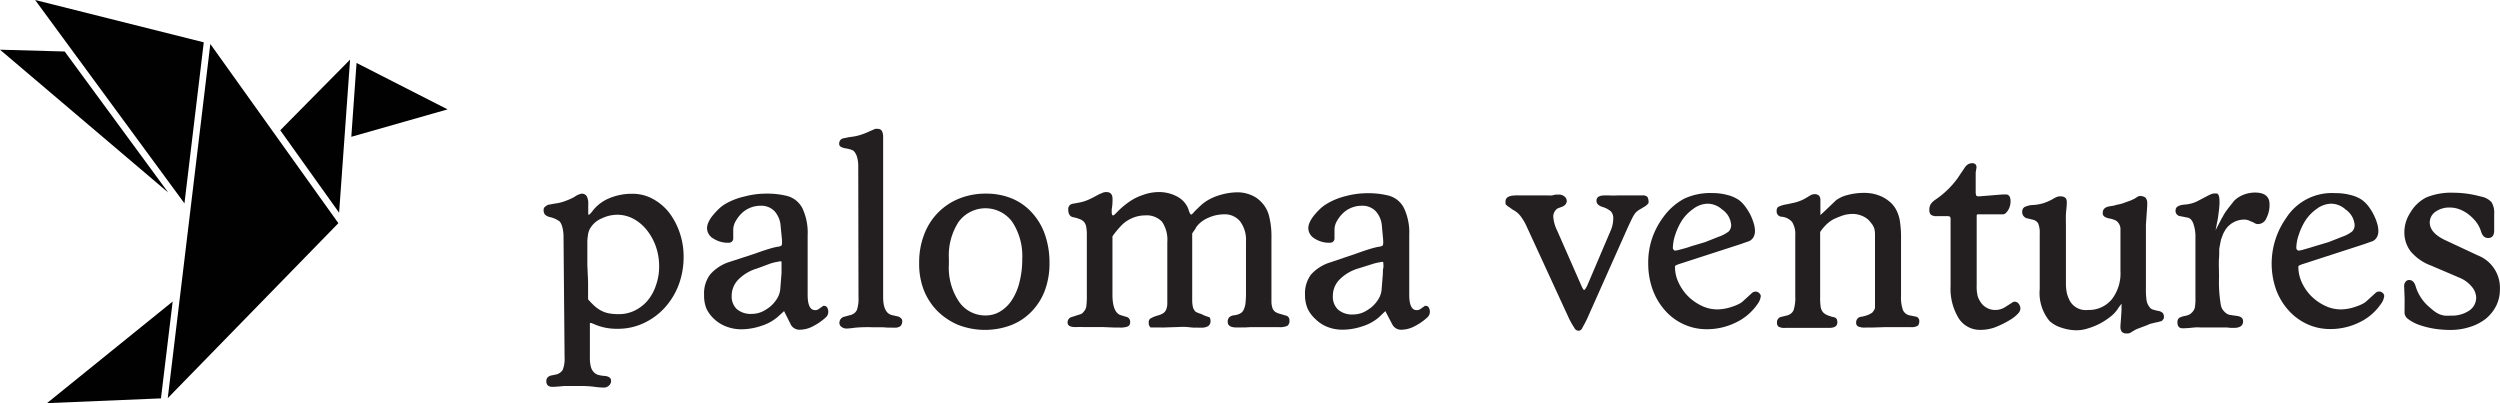 <svg xmlns="http://www.w3.org/2000/svg" viewBox="0 0 305.36 49.24"><defs><style>.cls-1{fill:#231f20;}.cls-2{fill:#010101;}</style></defs><g id="Layer_2" data-name="Layer 2"><g id="Layer_1-2" data-name="Layer 1"><path class="cls-1" d="M68.83,28.8a4.32,4.32,0,0,0-.13-1,2,2,0,0,0-.32-.73,3.05,3.05,0,0,0-1.2-.55,1.41,1.41,0,0,1-.62-.31.92.92,0,0,1-.16-.6.49.49,0,0,1,.26-.42A1,1,0,0,1,67,25c.13,0,.4-.08.81-.14a5.35,5.35,0,0,0,1.24-.31,8,8,0,0,0,1.12-.5,2.11,2.11,0,0,1,.84-.39.7.7,0,0,1,.64.28,1.86,1.86,0,0,1,.2,1,1.83,1.83,0,0,1,0,.21,1.48,1.48,0,0,0,0,.21c0,.1,0,.22,0,.34s0,.24,0,.37,0,.16.07.16.28-.21.58-.62a5,5,0,0,1,2-1.43,7.09,7.09,0,0,1,2.77-.51,5.07,5.07,0,0,1,2.42.6,6.35,6.35,0,0,1,2,1.65A8.54,8.54,0,0,1,83,28.36a9,9,0,0,1,.5,3,9.78,9.78,0,0,1-.61,3.45,8.77,8.77,0,0,1-1.72,2.8,8.06,8.06,0,0,1-2.57,1.87,7.4,7.4,0,0,1-3.19.68,6.81,6.81,0,0,1-2.94-.61l-.26-.1-.16,0s0,0,0,0,0,0,0,0v4.21a4.21,4.21,0,0,0,.12,1.14,1.51,1.51,0,0,0,.37.67,1.44,1.44,0,0,0,.42.29,3.79,3.79,0,0,0,.94.16c.49.06.74.26.74.58a.76.76,0,0,1-.26.6.91.91,0,0,1-.64.24,9.32,9.32,0,0,1-1.1-.09,12.89,12.89,0,0,0-2-.1c-.41,0-.76,0-1.05,0l-.7,0c-.69.07-1.16.1-1.42.1-.5,0-.74-.24-.74-.71a.63.63,0,0,1,.16-.44.82.82,0,0,1,.45-.24l.49-.1a1.29,1.29,0,0,0,.9-.58,3.54,3.54,0,0,0,.23-1.52Zm3,5.59v2.17a8.64,8.64,0,0,0,.9.91,4.08,4.08,0,0,0,.85.55,3.36,3.36,0,0,0,.9.27,6.38,6.38,0,0,0,1.13.08,4.29,4.29,0,0,0,1.94-.45,4.82,4.82,0,0,0,1.57-1.23,5.63,5.63,0,0,0,1-1.84,6.69,6.69,0,0,0,.39-2.3,7.26,7.26,0,0,0-.4-2.44,6.89,6.89,0,0,0-1.1-2,5.34,5.34,0,0,0-1.63-1.38,4.22,4.22,0,0,0-2-.5,4.41,4.41,0,0,0-1.87.44,2.9,2.9,0,0,0-1.33,1.08,1.64,1.64,0,0,0-.24.45,2.38,2.38,0,0,0-.13.54,6.4,6.4,0,0,0-.07.76c0,.3,0,.68,0,1.13s0,.6,0,.89,0,.58,0,.86Z"></path><path class="cls-1" d="M95.77,38,95,38.7a5.63,5.63,0,0,1-2,1.1,7.66,7.66,0,0,1-2.42.42,5,5,0,0,1-1.85-.33A4.36,4.36,0,0,1,87.27,39a4.12,4.12,0,0,1-1-1.34A4.32,4.32,0,0,1,86,36a3.83,3.83,0,0,1,.73-2.46A5.2,5.2,0,0,1,89.08,32L92.15,31q1-.36,1.68-.57a11,11,0,0,1,1.07-.28,1.36,1.36,0,0,0,.54-.14.7.7,0,0,0,.08-.41v-.26l-.17-1.72a3,3,0,0,0-.76-1.84,2.26,2.26,0,0,0-1.73-.65,3.34,3.34,0,0,0-2.1.77,4.06,4.06,0,0,0-.87,1.06A2.16,2.16,0,0,0,89.56,28v1.1a.53.53,0,0,1-.16.41.6.6,0,0,1-.39.14,3.26,3.26,0,0,1-1.89-.52,1.48,1.48,0,0,1-.76-1.26,1.85,1.85,0,0,1,.18-.73,3.31,3.31,0,0,1,.5-.8,9,9,0,0,1,.73-.8,4.51,4.51,0,0,1,.89-.67A8.28,8.28,0,0,1,90.94,24a10.3,10.3,0,0,1,2.57-.35,10.18,10.18,0,0,1,2.65.29A2.94,2.94,0,0,1,98,25.42a7,7,0,0,1,.65,3.31V36c0,1.25.3,1.88.9,1.88a.71.71,0,0,0,.45-.13l.55-.39a.23.23,0,0,1,.13,0,.41.41,0,0,1,.36.21,1,1,0,0,1,.13.53.91.91,0,0,1-.32.68,6.88,6.88,0,0,1-1.57,1.08,3.47,3.47,0,0,1-1.51.41,1.2,1.2,0,0,1-1.16-.59Zm-3.29-5.21a5.35,5.35,0,0,0-2.3,1.36,2.84,2.84,0,0,0-.81,2A2.12,2.12,0,0,0,90,37.76a2.64,2.64,0,0,0,1.84.58,3.14,3.14,0,0,0,1.75-.55,3.76,3.76,0,0,0,1.19-1.12,2.68,2.68,0,0,0,.52-1.31l.16-2c0-.24,0-.47,0-.69s0-.46,0-.7c0-.06-.15-.08-.44,0a5.81,5.81,0,0,0-.92.22Z"></path><path class="cls-1" d="M104.83,20.22a3.64,3.64,0,0,0-.1-.85,1.84,1.84,0,0,0-.26-.67.8.8,0,0,0-.38-.37,4.14,4.14,0,0,0-.8-.21,1.66,1.66,0,0,1-.62-.21.41.41,0,0,1-.17-.37.68.68,0,0,1,.2-.49.82.82,0,0,1,.3-.16c.14,0,.43-.09.86-.16a6.08,6.08,0,0,0,1.2-.24,9.11,9.11,0,0,0,1.13-.44l.71-.31a1.24,1.24,0,0,1,.33,0c.43,0,.64.34.64,1,0,.13,0,.34,0,.62s0,.64,0,1.1V36.27c0,1.34.38,2.08,1.13,2.23l.71.16a1,1,0,0,1,.34.21.43.43,0,0,1,.15.31.86.86,0,0,1-.21.65,1.12,1.12,0,0,1-.76.19h-.34a2.49,2.49,0,0,0-.4,0l-.73-.05h-1.22a17.39,17.39,0,0,0-2.13.06,9.09,9.09,0,0,1-1,.1,1,1,0,0,1-.62-.2.57.57,0,0,1-.26-.45.77.77,0,0,1,.66-.81l.79-.22a1.14,1.14,0,0,0,.69-.6,4.36,4.36,0,0,0,.19-1.57Z"></path><path class="cls-1" d="M112.27,32.1a9.43,9.43,0,0,1,.6-3.43,7.56,7.56,0,0,1,4.25-4.4,8.62,8.62,0,0,1,3.3-.62,8.2,8.2,0,0,1,3.19.6A6.8,6.8,0,0,1,126.07,26a7.7,7.7,0,0,1,1.57,2.67,10.42,10.42,0,0,1,.55,3.46,9.48,9.48,0,0,1-.57,3.36A7.42,7.42,0,0,1,126,38.05a7,7,0,0,1-2.46,1.65,9.07,9.07,0,0,1-6.46,0,8,8,0,0,1-2.57-1.7,7.63,7.63,0,0,1-1.68-2.59A8.78,8.78,0,0,1,112.27,32.1Zm3.63-.52v.71a7.41,7.41,0,0,0,1.26,4.59,3.87,3.87,0,0,0,3.2,1.65,3.4,3.4,0,0,0,1.83-.5,4.51,4.51,0,0,0,1.42-1.4,7.05,7.05,0,0,0,.92-2.19,11.14,11.14,0,0,0,.33-2.8,7.57,7.57,0,0,0-1.22-4.54,4.06,4.06,0,0,0-6.55,0A7.51,7.51,0,0,0,115.9,31.58Z"></path><path class="cls-1" d="M145.62,28.51v8.21a3.31,3.31,0,0,0,.07.68,1,1,0,0,0,.13.39,1.3,1.3,0,0,0,.22.29,3.3,3.3,0,0,0,.65.26l.49.23.48.16c.07,0,.11.07.15.16a.88.88,0,0,1,.05.29.76.76,0,0,1-.28.65,1.64,1.64,0,0,1-.92.19h-.39a2.24,2.24,0,0,0-.35,0c-.37,0-.71-.07-1-.08a6.46,6.46,0,0,0-.89,0l-1.85.06a1.9,1.9,0,0,1-.35,0h-1l-.29,0a.72.72,0,0,1-.23-.62.55.55,0,0,1,.17-.45,3.65,3.65,0,0,1,.93-.39,2.76,2.76,0,0,0,.65-.27,1,1,0,0,0,.36-.41,2,2,0,0,0,.16-.71q0-.45,0-1.2V29.57a3.89,3.89,0,0,0-.65-2.49,2.57,2.57,0,0,0-2.07-.77,4,4,0,0,0-1.68.38,4,4,0,0,0-1.11.75,11.71,11.71,0,0,0-1.19,1.42V36c0,1.45.35,2.28,1,2.49l.65.2a.6.6,0,0,1,.51.64.56.56,0,0,1-.27.54,2.56,2.56,0,0,1-1,.14h-.61l-1.4-.06h-2.49a4.92,4.92,0,0,0-.72,0l-.21,0c-.63,0-.94-.18-.94-.55a.69.69,0,0,1,.13-.43.66.66,0,0,1,.38-.25l1-.32a.74.74,0,0,0,.45-.32,1.19,1.19,0,0,0,.32-.63,8.77,8.77,0,0,0,.07-1.41V28.7a4.91,4.91,0,0,0-.07-.95,1.26,1.26,0,0,0-.24-.6,1.22,1.22,0,0,0-.52-.37,4.16,4.16,0,0,0-.85-.25c-.39-.08-.59-.4-.59-.94a.65.65,0,0,1,.59-.71l.71-.13a5.21,5.21,0,0,0,1.13-.34c.32-.14.76-.36,1.29-.66l.54-.23a1.25,1.25,0,0,1,.4-.06q.75,0,.75.84c0,.3,0,.72-.1,1.26a.89.89,0,0,1,0,.15.71.71,0,0,0,0,.14c0,.31.05.46.16.46s.25-.15.55-.46a9.12,9.12,0,0,1,1.33-1.13,6.2,6.2,0,0,1,1.76-.9,5.64,5.64,0,0,1,1.86-.36,4.65,4.65,0,0,1,2.39.58,2.85,2.85,0,0,1,1.33,1.55,1.85,1.85,0,0,0,.16.44c.06.12.12.18.16.18s.21-.11.36-.32c.3-.31.57-.57.82-.8a5.71,5.71,0,0,1,.73-.56,6.7,6.7,0,0,1,1.76-.75,7.66,7.66,0,0,1,2-.29,4.21,4.21,0,0,1,1.59.31,3.47,3.47,0,0,1,1.32.89,3.66,3.66,0,0,1,.94,1.7,10.25,10.25,0,0,1,.29,2.73v6.6c0,.5,0,.9,0,1.21a2.64,2.64,0,0,0,.14.75,1,1,0,0,0,.34.42,2,2,0,0,0,.58.24l.72.21a.56.56,0,0,1,.22.11.6.6,0,0,1,.2.49.72.72,0,0,1-.26.65,2.26,2.26,0,0,1-1,.16h-3.55L152,40a3.39,3.39,0,0,0-.47,0h-.47c-.74,0-1.1-.22-1.1-.68a.75.75,0,0,1,.18-.56,1,1,0,0,1,.59-.25,2,2,0,0,0,.73-.21,1,1,0,0,0,.44-.45,2.52,2.52,0,0,0,.23-.82,11.71,11.71,0,0,0,.06-1.3V29.48a3.76,3.76,0,0,0-.71-2.43,2.41,2.41,0,0,0-2-.87,4.69,4.69,0,0,0-1.65.32,4.88,4.88,0,0,0-.72.34,4.26,4.26,0,0,0-.53.39,3,3,0,0,0-.47.52C146,28,145.82,28.2,145.62,28.51Z"></path><path class="cls-1" d="M169.21,38l-.78.75a5.63,5.63,0,0,1-2,1.1,7.66,7.66,0,0,1-2.42.42,5,5,0,0,1-1.85-.33A4.36,4.36,0,0,1,160.7,39a4.12,4.12,0,0,1-1-1.34A4.32,4.32,0,0,1,159.4,36a3.83,3.83,0,0,1,.73-2.46,5.2,5.2,0,0,1,2.38-1.5L165.58,31q1-.36,1.68-.57a11,11,0,0,1,1.07-.28,1.36,1.36,0,0,0,.54-.14.7.7,0,0,0,.08-.41v-.26l-.16-1.72a3,3,0,0,0-.77-1.84,2.26,2.26,0,0,0-1.73-.65,3.34,3.34,0,0,0-2.1.77,4.06,4.06,0,0,0-.87,1.06A2.16,2.16,0,0,0,163,28v1.1a.53.53,0,0,1-.16.41.58.58,0,0,1-.39.14,3.26,3.26,0,0,1-1.89-.52,1.5,1.5,0,0,1-.76-1.26,1.85,1.85,0,0,1,.18-.73,3.65,3.65,0,0,1,.5-.8,9,9,0,0,1,.73-.8,4.83,4.83,0,0,1,.89-.67,8.28,8.28,0,0,1,2.28-.92,10.3,10.3,0,0,1,2.57-.35,10.18,10.18,0,0,1,2.65.29,2.94,2.94,0,0,1,1.88,1.51,7,7,0,0,1,.65,3.31V36c0,1.25.3,1.88.9,1.88a.76.76,0,0,0,.46-.13l.55-.39a.17.17,0,0,1,.12,0,.4.4,0,0,1,.36.21,1,1,0,0,1,.13.53.91.91,0,0,1-.32.68,6.88,6.88,0,0,1-1.57,1.08,3.47,3.47,0,0,1-1.51.41,1.2,1.2,0,0,1-1.16-.59Zm-3.3-5.21a5.35,5.35,0,0,0-2.3,1.36,2.84,2.84,0,0,0-.81,2,2.15,2.15,0,0,0,.65,1.68,2.64,2.64,0,0,0,1.84.58,3.12,3.12,0,0,0,1.75-.55,3.76,3.76,0,0,0,1.19-1.12,2.68,2.68,0,0,0,.52-1.31l.16-2c0-.24,0-.47.05-.69s0-.46,0-.7c0-.06-.15-.08-.44,0a5.81,5.81,0,0,0-.92.22Z"></path><path class="cls-1" d="M191.69,39l-5.21-11.32a6.37,6.37,0,0,0-.76-1.29,2.71,2.71,0,0,0-.95-.78l-.36-.26-.29-.19-.23-.23v-.32c0-.5.43-.74,1.3-.74a1.56,1.56,0,0,1,.35,0l1.47,0h2a5.09,5.09,0,0,0,.58,0,3.77,3.77,0,0,1,.43-.1l.41,0a1,1,0,0,1,.66.23.7.7,0,0,1,.28.55.69.69,0,0,1-.16.42,1,1,0,0,1-.43.29l-.51.19a1.09,1.09,0,0,0-.38.39,1.2,1.2,0,0,0-.17.58,4.49,4.49,0,0,0,.48,1.75l3,6.83c.13.28.23.42.29.42s.19-.16.36-.49l2.88-6.76a3.74,3.74,0,0,0,.32-1.46,1.26,1.26,0,0,0-.27-.87,2.67,2.67,0,0,0-1-.55q-.78-.22-.78-.78c0-.43.34-.64,1-.64h.55a8.79,8.79,0,0,0,1,0h2.2l.8,0h.07a.77.77,0,0,1,.6.18,1.27,1.27,0,0,1,.14.72c0,.05-.06.12-.18.23a1.71,1.71,0,0,1-.4.29l-.48.29a1,1,0,0,0-.23.15l-.23.18a3.21,3.21,0,0,0-.4.59c-.12.23-.32.65-.6,1.25l-5,11.22-.23.46-.32.58a.59.59,0,0,1-.21.29.45.45,0,0,1-.25.1.59.59,0,0,1-.52-.33l-.32-.51Z"></path><path class="cls-1" d="M214,35.78a.65.65,0,0,1,.45-.16.59.59,0,0,1,.42.18.51.51,0,0,1,.2.37,2,2,0,0,1-.42,1,6.65,6.65,0,0,1-2.6,2.21,7.94,7.94,0,0,1-3.6.83,6.58,6.58,0,0,1-2.83-.62,6.68,6.68,0,0,1-2.27-1.7,7.88,7.88,0,0,1-1.5-2.55,9.41,9.41,0,0,1-.53-3.19,9.15,9.15,0,0,1,1.75-5.5,7.59,7.59,0,0,1,2.6-2.36,7.44,7.44,0,0,1,3.4-.71,7.12,7.12,0,0,1,1.9.23,4.38,4.38,0,0,1,1.41.61,3.7,3.7,0,0,1,.74.74,6.71,6.71,0,0,1,.64,1,6,6,0,0,1,.43,1.07,3.24,3.24,0,0,1,.17.95,1.63,1.63,0,0,1-.16.75,1.27,1.27,0,0,1-.52.51l-.57.2c-.29.11-.71.25-1.25.42l-6.79,2.2a2.54,2.54,0,0,0-.42.18.17.17,0,0,0-.06.14,4.4,4.4,0,0,0,.44,1.94,5.89,5.89,0,0,0,1.16,1.67,6,6,0,0,0,1.66,1.16,4.36,4.36,0,0,0,1.93.44,5.16,5.16,0,0,0,.84-.08,5.66,5.66,0,0,0,.9-.23,5.94,5.94,0,0,0,.81-.32,2.16,2.16,0,0,0,.6-.4Zm-7.57-5.66,1.85-.55,1.61-.64a4.26,4.26,0,0,0,1.25-.65,1.11,1.11,0,0,0,.31-.84,2.51,2.51,0,0,0-1.1-1.85,2.67,2.67,0,0,0-1.78-.71,3,3,0,0,0-1.73.62,5.21,5.21,0,0,0-1.48,1.55,7.8,7.8,0,0,0-.74,1.63,5.39,5.39,0,0,0-.29,1.61.28.28,0,0,0,.1.22.22.22,0,0,0,.16.1,2.72,2.72,0,0,0,.63-.13C205.57,30.39,206,30.28,206.47,30.12Z"></path><path class="cls-1" d="M222.32,28.34V36.2a8,8,0,0,0,.07,1.32,1.31,1.31,0,0,0,.29.63,1.82,1.82,0,0,0,.35.27,4.37,4.37,0,0,0,.91.31.61.61,0,0,1,.39.22.89.89,0,0,1,.09.43c0,.45-.34.67-1,.67h-.31l-.3,0c-.22,0-.45,0-.68,0h-.81c-.37,0-.76,0-1.18,0l-1.28,0-.42,0-.39,0a1.46,1.46,0,0,1-.81-.15.58.58,0,0,1-.19-.5.66.66,0,0,1,.58-.71l.65-.16a1.17,1.17,0,0,0,.79-.63,4.86,4.86,0,0,0,.21-1.74V28.73a2.72,2.72,0,0,0-.39-1.62,1.89,1.89,0,0,0-1.33-.64.64.64,0,0,1-.55-.71.55.55,0,0,1,.21-.5,3.49,3.49,0,0,1,1.06-.31l.82-.18a4.58,4.58,0,0,0,.62-.18,4.93,4.93,0,0,0,.53-.22c.17-.09.37-.2.58-.33a3.44,3.44,0,0,1,.42-.24.8.8,0,0,1,.33-.08.81.81,0,0,1,.61.18.94.94,0,0,1,.16.63l0,1.26v.48l.52-.48,1.36-1.3a3.72,3.72,0,0,1,1.4-.66,7.62,7.62,0,0,1,2-.27,5.48,5.48,0,0,1,1.19.11,5.53,5.53,0,0,1,1.08.37,4.48,4.48,0,0,1,1.08.75,3.3,3.3,0,0,1,.71,1,4.43,4.43,0,0,1,.39,1.36,12.24,12.24,0,0,1,.12,1.84v7.15a4.56,4.56,0,0,0,.24,1.75,1.14,1.14,0,0,0,.86.64l.64.13a.53.53,0,0,1,.49.55c0,.31-.08.51-.23.6a1.46,1.46,0,0,1-.77.15H233l-.36,0h-2.5l-1.54.05-.37,0h-.37a2,2,0,0,1-.89-.13.47.47,0,0,1-.25-.48.67.67,0,0,1,.62-.71,4.3,4.3,0,0,0,.89-.25,2.48,2.48,0,0,0,.47-.27c.08-.11.16-.21.22-.31a.62.62,0,0,0,.1-.37V29.57c0-.41,0-.75,0-1a2.84,2.84,0,0,0-.09-.66,1.87,1.87,0,0,0-.23-.47c-.1-.14-.22-.29-.37-.47a2.47,2.47,0,0,0-.91-.61,2.93,2.93,0,0,0-1.13-.23,4.32,4.32,0,0,0-.79.08,4.27,4.27,0,0,0-.79.25c-.28.1-.52.21-.72.3a3.79,3.79,0,0,0-.56.36,4.16,4.16,0,0,0-.54.5C222.73,27.79,222.54,28,222.32,28.34Z"></path><path class="cls-1" d="M244.16,26.18H241.5s-.06.08-.06.18v8.49a4.83,4.83,0,0,0,.13,1.35,2.85,2.85,0,0,0,.48.88,2.1,2.1,0,0,0,1.62.78,2.22,2.22,0,0,0,1.26-.36l.91-.58a.46.46,0,0,1,.23-.07.62.62,0,0,1,.51.26,1,1,0,0,1,.2.62,1,1,0,0,1-.31.59,4.15,4.15,0,0,1-.82.67,11.44,11.44,0,0,1-2,1,5.17,5.17,0,0,1-1.7.3,3.07,3.07,0,0,1-2.7-1.4,6.92,6.92,0,0,1-1-3.93V26.86a.71.71,0,0,0-.06-.39.92.92,0,0,0-.46-.07h-1.13a1.21,1.21,0,0,1-.74-.16.77.77,0,0,1-.2-.61,1.25,1.25,0,0,1,.17-.7,2.15,2.15,0,0,1,.55-.53,10.88,10.88,0,0,0,2.68-2.56l.87-1.29a1.39,1.39,0,0,1,.47-.49,1.11,1.11,0,0,1,.47-.13c.37,0,.55.18.55.52l-.1.62v2.26a1.33,1.33,0,0,0,.07.55c0,.07.15.1.32.1h.07l2.84-.23H245c.39,0,.58.29.58.87a2.35,2.35,0,0,1-.19.85c-.24.47-.49.71-.75.71Z"></path><path class="cls-1" d="M259.07,38.86l.06-1c0-.08,0-.17,0-.27s0-.19,0-.28a.43.43,0,0,0,0-.19s-.18.18-.42.55a3.8,3.8,0,0,1-.92,1,8.71,8.71,0,0,1-1.29.85,8.42,8.42,0,0,1-1.46.59,4.59,4.59,0,0,1-1.4.23,5.87,5.87,0,0,1-1.86-.32,3.73,3.73,0,0,1-1.44-.81,5.37,5.37,0,0,1-1.2-3.91V28.57a3.09,3.09,0,0,0-.18-1.26,1,1,0,0,0-.73-.49l-.51-.13a.78.78,0,0,1-.72-.8.67.67,0,0,1,.28-.6,2.55,2.55,0,0,1,1.05-.25,5.63,5.63,0,0,0,1.26-.22,6.62,6.62,0,0,0,1.17-.52,3.07,3.07,0,0,1,.51-.26,1.23,1.23,0,0,1,.36-.06c.54,0,.81.21.81.64a.72.72,0,0,1,0,.26c0,.41-.08.84-.1,1.3s0,1,0,1.52v5.92c0,.45,0,.84,0,1.16a6,6,0,0,0,.08.84,3.63,3.63,0,0,0,.17.62,5.06,5.06,0,0,0,.25.55,2.24,2.24,0,0,0,2.2,1.07,3.62,3.62,0,0,0,2.92-1.32A5.18,5.18,0,0,0,259,33.1V27.86a1.33,1.33,0,0,0-.29-.68.94.94,0,0,0-.37-.29,3.33,3.33,0,0,0-.66-.2,1.64,1.64,0,0,1-.65-.24.53.53,0,0,1-.19-.47c0-.41.26-.67.77-.77l.62-.1a2.87,2.87,0,0,1,.5-.13,4.72,4.72,0,0,0,.79-.23l.75-.27.45-.21.4-.26a.48.48,0,0,1,.21-.06,1.07,1.07,0,0,1,.73.19,1,1,0,0,1,.21.71v.29l-.16,2.33v7.7a10.26,10.26,0,0,0,.07,1.46,1.71,1.71,0,0,0,.32.8.8.8,0,0,0,.35.34,4.31,4.31,0,0,0,.81.21,1.08,1.08,0,0,1,.52.26.81.81,0,0,1,.13.52.37.37,0,0,1-.13.29.38.38,0,0,1-.29.2,5.9,5.9,0,0,1-.68.16,3.63,3.63,0,0,0-.4.11c-.17,0-.39.14-.67.24l-.87.33a4.3,4.3,0,0,0-.45.19l-.44.26-.21.13a.9.9,0,0,1-.36.06.83.83,0,0,1-.63-.19.94.94,0,0,1-.18-.65v-.13Z"></path><path class="cls-1" d="M270.62,28.12l.74-1.43c.07-.1.14-.24.23-.4a4.18,4.18,0,0,1,.39-.6c.17-.24.34-.45.5-.65s.29-.36.4-.51A3.34,3.34,0,0,1,274,23.8a3.87,3.87,0,0,1,1.43-.28c1.18,0,1.78.48,1.78,1.43a3.49,3.49,0,0,1-.39,1.71,1.11,1.11,0,0,1-1,.71.74.74,0,0,1-.49-.16l-.51-.22a1.59,1.59,0,0,0-.72-.17,2.74,2.74,0,0,0-1.42.41,2.67,2.67,0,0,0-1,1.08,2.11,2.11,0,0,0-.21.46q-.09.23-.18.48c-.09.41-.15.76-.2,1s0,.69-.05,1.29,0,1.39,0,2.36a16.74,16.74,0,0,0,.23,3.4,1.46,1.46,0,0,0,.4.74,1.33,1.33,0,0,0,.66.42l.91.13c.49.07.74.28.74.65,0,.54-.38.81-1.13.81l-.36,0L272,40,271,40H268.8A5.31,5.31,0,0,0,268,40a13.56,13.56,0,0,1-1.4.1c-.43,0-.64-.25-.64-.74s.27-.62.81-.75a3.27,3.27,0,0,0,.59-.16,1.31,1.31,0,0,0,.38-.29,1.36,1.36,0,0,0,.34-.55,6.09,6.09,0,0,0,.08-1.23V29a4.82,4.82,0,0,0-.26-1.7c-.17-.44-.41-.68-.71-.72l-.84-.17a.65.65,0,0,1-.62-.71c0-.41.37-.65,1.1-.71a4.25,4.25,0,0,0,.91-.16,3.93,3.93,0,0,0,.8-.33l1.22-.64.35-.16.25-.07.23,0h.13c.25,0,.38.33.38,1v.29l-.06.71-.13,1Z"></path><path class="cls-1" d="M290.16,35.78a.64.64,0,0,1,.87,0,.5.5,0,0,1,.19.37,2,2,0,0,1-.42,1,6.62,6.62,0,0,1-2.59,2.21,7.94,7.94,0,0,1-3.6.83,6.62,6.62,0,0,1-2.84-.62,6.88,6.88,0,0,1-2.27-1.7A7.86,7.86,0,0,1,278,35.35a9.64,9.64,0,0,1,1.22-8.69,6.62,6.62,0,0,1,6-3.07,7,7,0,0,1,1.89.23,4.19,4.19,0,0,1,1.41.61,4,4,0,0,1,.75.74,5.94,5.94,0,0,1,.63,1,6,6,0,0,1,.44,1.07,3.2,3.2,0,0,1,.16.95,1.52,1.52,0,0,1-.16.75,1.22,1.22,0,0,1-.52.51l-.57.2c-.29.11-.71.25-1.25.42l-6.78,2.2a1.89,1.89,0,0,0-.42.18.15.15,0,0,0-.07.14,4.54,4.54,0,0,0,.44,1.94,5.72,5.72,0,0,0,1.17,1.67A6.08,6.08,0,0,0,284,37.35a4.37,4.37,0,0,0,1.94.44,5.16,5.16,0,0,0,.84-.08,5.54,5.54,0,0,0,.89-.23,5.94,5.94,0,0,0,.81-.32,2.16,2.16,0,0,0,.6-.4Zm-7.57-5.66,1.84-.55,1.62-.64a4.17,4.17,0,0,0,1.24-.65,1.07,1.07,0,0,0,.31-.84,2.51,2.51,0,0,0-1.1-1.85,2.65,2.65,0,0,0-1.78-.71,3.05,3.05,0,0,0-1.73.62,5.31,5.31,0,0,0-1.47,1.55,7.8,7.8,0,0,0-.74,1.63,5.13,5.13,0,0,0-.3,1.61.32.32,0,0,0,.1.22c.07.07.12.1.16.1a2.72,2.72,0,0,0,.63-.13C281.69,30.39,282.09,30.28,282.59,30.12Z"></path><path class="cls-1" d="M293.71,36.46l-.06-1.52v0a.79.79,0,0,1,.18-.53.54.54,0,0,1,.43-.21q.58,0,.81.81a5.31,5.31,0,0,0,1.65,2.49c.26.23.49.42.68.56a3.15,3.15,0,0,0,.58.33,3.33,3.33,0,0,0,.6.16,5.36,5.36,0,0,0,.76,0,3.77,3.77,0,0,0,2.27-.62,1.91,1.91,0,0,0,.84-1.62,2.18,2.18,0,0,0-.58-1.34,3.78,3.78,0,0,0-1.46-1.05l-3.49-1.49a5.88,5.88,0,0,1-2.46-1.71,3.8,3.8,0,0,1-.78-2.4,4.34,4.34,0,0,1,.71-2.32,4.72,4.72,0,0,1,2-1.9,8,8,0,0,1,3.28-.56A12.75,12.75,0,0,1,303,24a2.34,2.34,0,0,1,1.32.69,2.42,2.42,0,0,1,.33,1.44v2c0,.62-.24.94-.72.94s-.73-.28-.9-.84a3.67,3.67,0,0,0-.6-1.14,5.17,5.17,0,0,0-.91-.9,4.11,4.11,0,0,0-1.1-.62,3.28,3.28,0,0,0-1.18-.22,2.89,2.89,0,0,0-1.76.51,1.59,1.59,0,0,0-.7,1.3c0,.86.63,1.58,1.88,2.17l4,1.87a4.24,4.24,0,0,1,2.69,4.14,4.47,4.47,0,0,1-.45,2,4.88,4.88,0,0,1-1.27,1.59,6,6,0,0,1-1.93,1,7.58,7.58,0,0,1-2.42.37,12.76,12.76,0,0,1-2.07-.17,10.78,10.78,0,0,1-1.79-.47,4.83,4.83,0,0,1-1.25-.67,1,1,0,0,1-.47-.76Z"></path><polygon class="cls-2" points="20.55 23.52 0 6.07 7.9 6.29 20.55 23.52"></polygon><polygon class="cls-2" points="25.69 5.37 23.24 25.8 20.49 48.63 41.33 27.26 25.69 5.37"></polygon><polygon class="cls-2" points="24.89 5.17 22.53 24.84 4.29 0 24.89 5.17"></polygon><polygon class="cls-2" points="42.76 7.28 41.42 25.98 34.23 15.91 42.76 7.28"></polygon><polygon class="cls-2" points="54.67 13.36 42.91 16.71 43.55 7.69 54.67 13.36"></polygon><polygon class="cls-2" points="21.09 36.83 19.66 48.66 5.74 49.24 21.09 36.83"></polygon></g></g></svg>